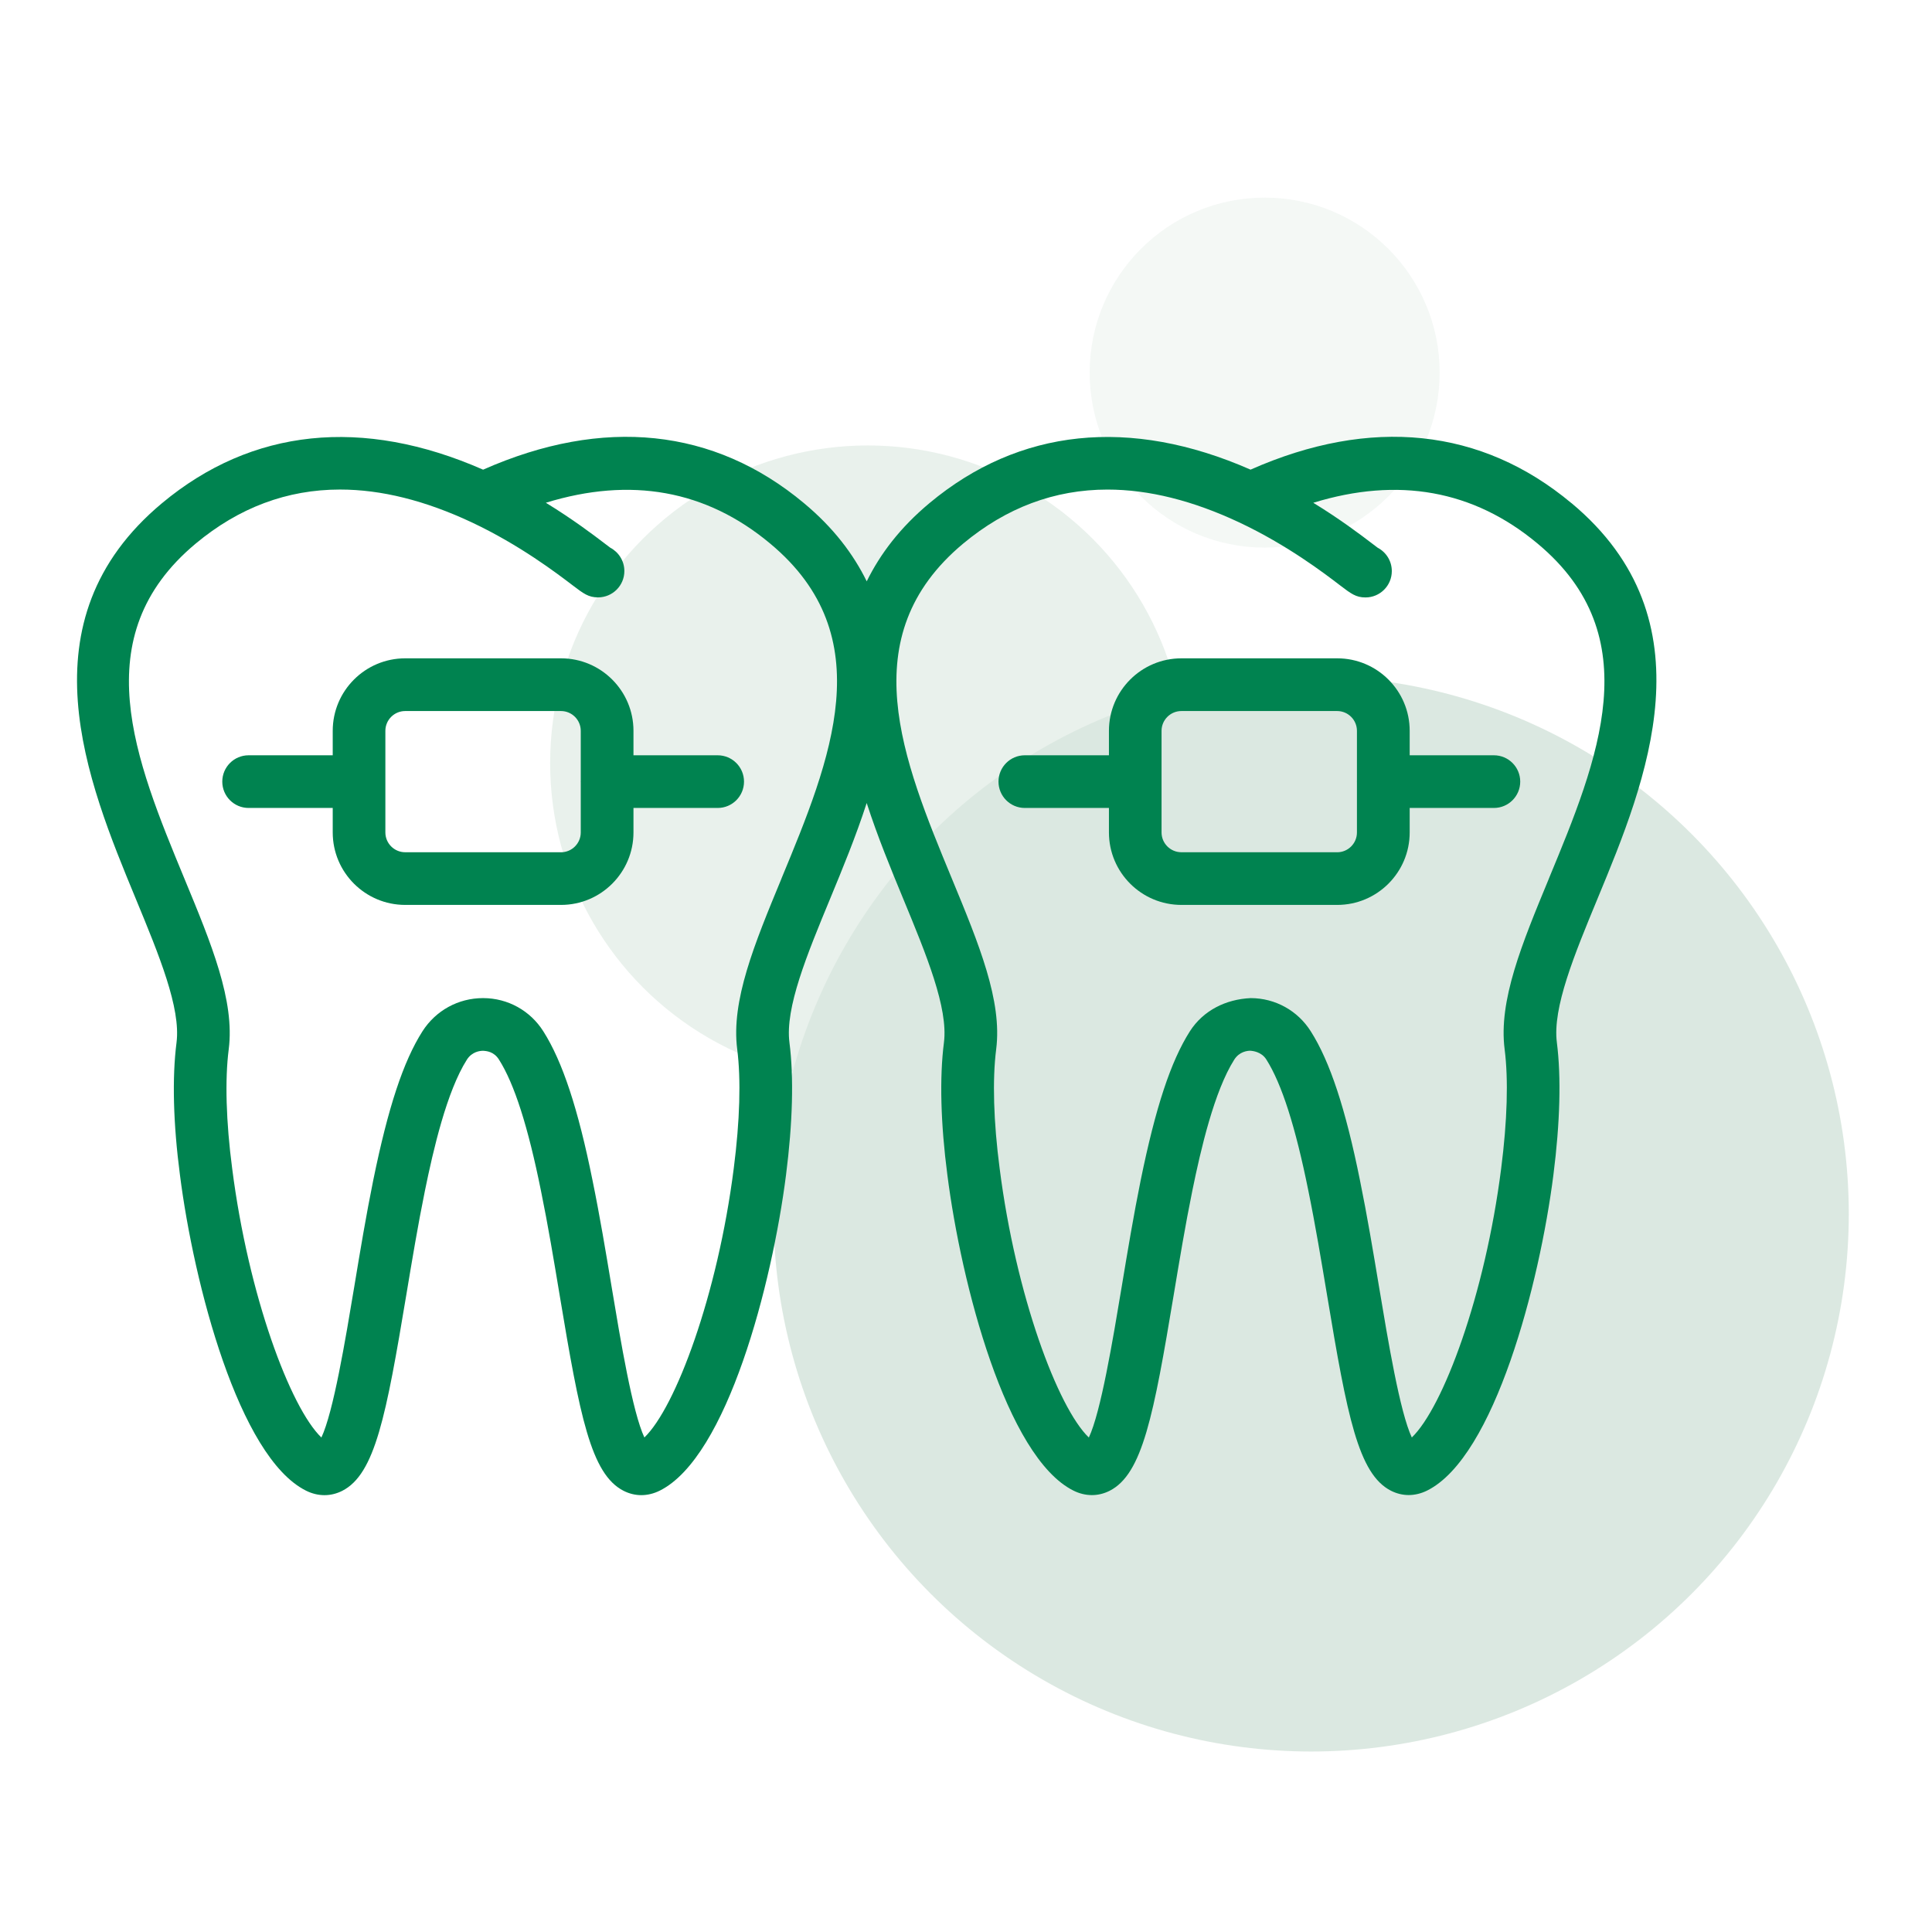 <?xml version="1.0" encoding="utf-8"?>
<svg xmlns="http://www.w3.org/2000/svg" id="Ebene_1" viewBox="0 0 600 600">
  <defs>
    <style>
      .cls-1 {
        fill: #b8d2c3;
      }

      .cls-2 {
        fill: #008350;
      }

      .cls-3, .cls-4 {
        opacity: .5;
      }

      .cls-4, .cls-5 {
        fill: #d3e3d9;
      }
    </style>
  </defs>
  <g class="cls-3">
    <circle class="cls-5" cx="269.49" cy="236.98" r="98.64"/>
    <circle class="cls-1" cx="407.2" cy="376.99" r="166.96"/>
    <circle class="cls-4" cx="392.75" cy="115.72" r="54.34"/>
  </g>
  <g>
    <path class="cls-2" d="M488.02,156.25c-27.93-23.33-62.32-26.91-99.65-10.4-37.43-16.44-71.85-12.85-99.72,10.4-9.1,7.59-15.3,15.78-19.48,24.29-4.17-8.5-10.37-16.69-19.49-24.28-27.93-23.33-62.32-26.91-99.65-10.4-37.42-16.44-71.83-12.85-99.71,10.4-43.84,36.56-23.21,86.45-8.15,122.87,7.21,17.44,14.02,33.91,12.65,44.65-1.4,10.91-1.03,25.15,1.07,41.17,4.29,33.67,18.25,87.54,39.13,97.98,3.71,1.86,7.71,1.87,11.27.06,10.21-5.19,13.65-23.41,19.89-60.84,1.79-10.73,3.63-21.82,5.78-32.34,2.61-12.79,6.81-30.93,13.04-40.73,1.59-2.48,4.03-2.75,5.03-2.75,1.13.07,3.37.26,4.92,2.72,4.78,7.52,9.04,20.84,13.05,40.75,2.18,10.63,4.05,21.85,5.85,32.69,6.2,37.2,9.64,55.31,19.8,60.49,1.77.9,3.63,1.35,5.52,1.35s3.88-.47,5.75-1.41c20.92-10.45,34.9-64.32,39.18-97.97,2.08-16.24,2.45-30.48,1.07-41.17v-.02c-1.39-10.75,5.43-27.24,12.65-44.69,3.8-9.19,7.95-19.23,11.34-29.69,3.39,10.48,7.54,20.54,11.34,29.73,7.21,17.44,14.02,33.91,12.65,44.66-1.4,10.92-1.02,25.17,1.07,41.16,4.29,33.67,18.25,87.53,39.13,97.98,3.71,1.86,7.71,1.87,11.27.06,10.21-5.19,13.65-23.41,19.89-60.84,1.79-10.73,3.63-21.82,5.78-32.34,2.61-12.79,6.81-30.92,13.03-40.73,1.59-2.48,4.03-2.75,5.03-2.75.59.07,3.36.25,4.92,2.72,4.77,7.52,9.04,20.84,13.05,40.75,2.18,10.63,4.04,21.83,5.85,32.66,6.2,37.22,9.64,55.34,19.81,60.52,1.76.89,3.63,1.34,5.51,1.34s3.88-.47,5.75-1.41c20.92-10.45,34.9-64.32,39.18-97.97,2.08-16.25,2.45-30.49,1.08-41.17v-.02c-1.39-10.75,5.43-27.24,12.65-44.69,15.08-36.42,35.71-86.3-8.15-122.83h0ZM242.71,272.82c-8.43,20.38-15.71,37.97-13.76,53.06,1.19,9.34.83,22.14-1.08,37-5.02,39.4-18.08,74.27-27.75,83.54-3.69-7.84-7.37-29.94-10.15-46.62-1.83-10.99-3.72-22.34-5.96-33.24-4.47-22.2-9.33-36.91-15.26-46.25-4.06-6.45-11.04-10.32-18.67-10.34h-.08c-7.66,0-14.67,3.84-18.81,10.32-5.94,9.34-10.65,23.61-15.28,46.26-2.2,10.81-4.07,22.05-5.87,32.92-2.8,16.81-6.51,39.09-10.23,46.96-9.64-9.26-22.68-44.12-27.71-83.57-1.9-14.47-2.28-27.6-1.07-36.99,1.93-15.07-5.33-32.64-13.76-53-15.29-36.97-31.1-75.2,3.51-104.06,13.4-11.17,28.38-16.78,44.81-16.78,12.79,0,26.46,3.4,40.93,10.2,14.88,7.01,26.41,15.81,31.35,19.57,3.35,2.55,4.89,3.72,7.85,3.72,4.52,0,8.18-3.66,8.18-8.18,0-3.15-1.78-5.89-4.39-7.26-.41-.29-.98-.74-1.72-1.3-3.42-2.61-9.82-7.47-18.27-12.65,26.33-8.09,49.73-3.98,69.67,12.68,34.63,28.83,18.81,67.04,3.51,104h0ZM481.04,272.82c-8.43,20.38-15.71,37.97-13.76,53.06,1.19,9.33.83,22.12-1.08,37.01-5.01,39.39-18.07,74.25-27.75,83.53-3.69-7.84-7.37-29.96-10.15-46.63-1.83-10.99-3.72-22.33-5.95-33.23-4.47-22.21-9.33-36.92-15.26-46.25-4.06-6.45-11.03-10.32-18.67-10.34-7.71.35-14.74,3.82-18.9,10.32-5.94,9.35-10.64,23.61-15.27,46.26-2.19,10.81-4.07,22.05-5.87,32.91-2.8,16.82-6.51,39.11-10.23,46.98-9.64-9.26-22.68-44.13-27.7-83.58-1.9-14.44-2.28-27.57-1.08-36.98,1.93-15.07-5.33-32.64-13.75-53-15.29-36.97-31.1-75.2,3.5-104.06,13.41-11.17,28.38-16.78,44.82-16.78,12.79,0,26.46,3.4,40.93,10.2,14.87,7,26.41,15.8,31.33,19.57,3.36,2.56,4.9,3.73,7.86,3.73,4.52,0,8.18-3.66,8.18-8.18,0-3.16-1.78-5.89-4.39-7.26-.41-.29-.99-.74-1.73-1.31-3.42-2.61-9.81-7.47-18.27-12.65,26.33-8.09,49.73-3.98,69.67,12.68,34.62,28.83,18.81,67.04,3.51,104h0Z"/>
    <path class="cls-2" d="M463.94,234.56h-26.15v-7.6c0-12.42-10.09-22.51-22.5-22.51h-48.39c-12.42,0-22.51,10.09-22.51,22.51v7.6h-26.12c-4.52,0-8.18,3.66-8.18,8.18s3.66,8.18,8.18,8.18h26.12v7.6c0,12.42,10.09,22.51,22.51,22.51h48.39c12.41,0,22.5-10.09,22.5-22.51v-7.6h26.15c4.52,0,8.18-3.66,8.18-8.18s-3.66-8.18-8.18-8.18ZM415.27,264.67h-48.39c-3.39,0-6.15-2.76-6.15-6.15v-31.55c0-3.39,2.76-6.15,6.15-6.15h48.39c3.39,0,6.14,2.76,6.14,6.15v15.66s-.02.07-.02.12.02.07.02.12v15.66c0,3.39-2.76,6.15-6.14,6.15h0Z"/>
    <path class="cls-2" d="M222.88,234.56h-26.15v-7.6c0-12.42-10.09-22.51-22.5-22.51h-48.39c-12.42,0-22.51,10.09-22.51,22.51v7.6h-26.12c-4.52,0-8.18,3.66-8.18,8.18s3.66,8.18,8.18,8.18h26.12v7.6c0,12.42,10.09,22.51,22.51,22.51h48.39c12.41,0,22.5-10.09,22.5-22.51v-7.6h26.15c4.52,0,8.18-3.66,8.18-8.18s-3.66-8.18-8.18-8.18ZM174.22,264.67h-48.39c-3.39,0-6.15-2.76-6.15-6.15v-31.55c0-3.39,2.76-6.15,6.15-6.15h48.39c3.39,0,6.14,2.76,6.14,6.15v15.66s-.02.07-.02.12.02.07.02.12v15.66c0,3.39-2.76,6.15-6.14,6.15h0Z"/>
  </g>
</svg>